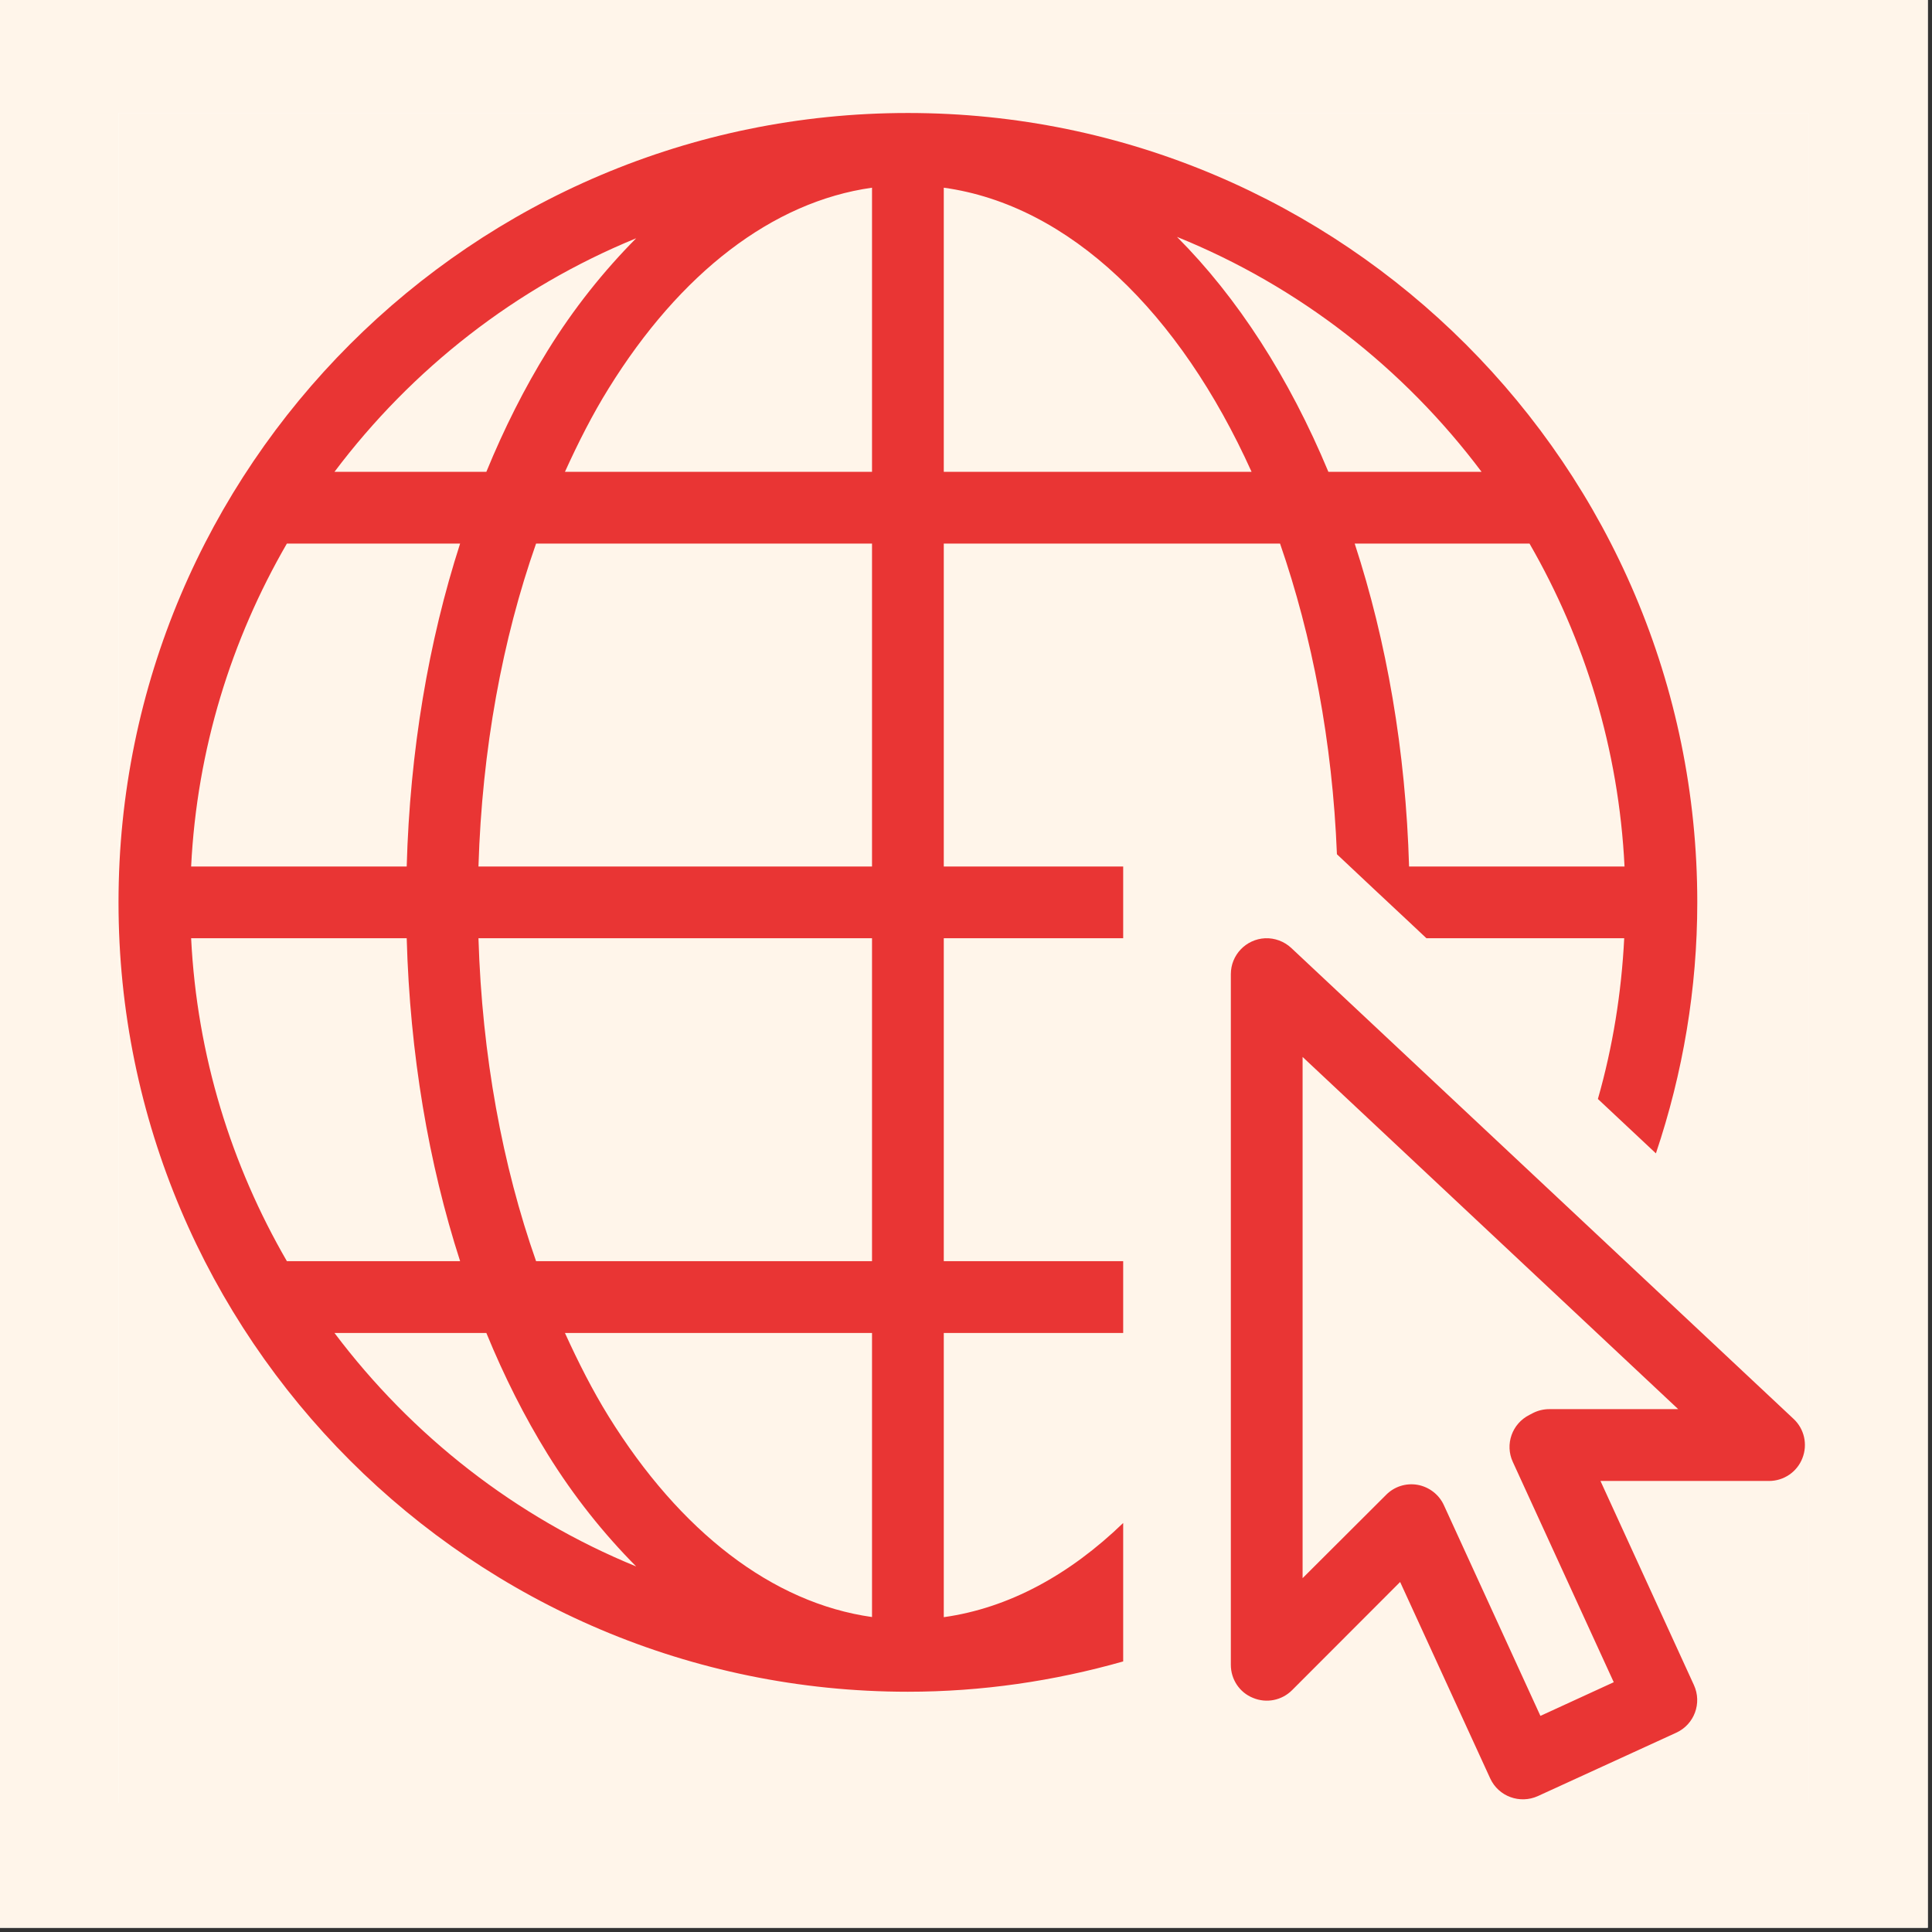 <svg xmlns="http://www.w3.org/2000/svg" xmlns:xlink="http://www.w3.org/1999/xlink" width="153" zoomAndPan="magnify" viewBox="0 0 114.75 114.75" height="153" preserveAspectRatio="xMidYMid meet" version="1.0"><rect x="0" y="0" width="114.75" height="114.75" fill="#333333" stroke="none"/><defs><clipPath id="6634e428e8"><path d="M 0 0 L 114.5 0 L 114.5 114.5 L 0 114.5 Z M 0 0 " clip-rule="nonzero"/></clipPath><clipPath id="59d6231e95"><path d="M 7.039 6.711 L 107.414 6.711 L 107.414 107.086 L 7.039 107.086 Z M 7.039 6.711 " clip-rule="nonzero"/></clipPath><clipPath id="aa3674cf93"><path d="M 7.039 6.711 L 107.414 6.711 L 107.414 107 L 7.039 107 Z M 7.039 6.711 " clip-rule="nonzero"/></clipPath></defs><g clip-path="url(#6634e428e8)"><path fill="#ffffff" d="M 0 0 L 114.5 0 L 114.5 114.5 L 0 114.5 Z M 0 0 " fill-opacity="1" fill-rule="nonzero"/><path fill="#fff5ea" d="M 0 0 L 114.5 0 L 114.5 114.5 L 0 114.5 Z M 0 0 " fill-opacity="1" fill-rule="nonzero"/></g><g clip-path="url(#59d6231e95)"><path fill="#ffffff" d="M 7.039 6.711 L 107.414 6.711 L 107.414 107.086 L 7.039 107.086 Z M 7.039 6.711 " fill-opacity="1" fill-rule="nonzero"/><path fill="#fff5ea" d="M 7.039 6.711 L 107.414 6.711 L 107.414 107.086 L 7.039 107.086 Z M 7.039 6.711 " fill-opacity="1" fill-rule="nonzero"/></g><g clip-path="url(#aa3674cf93)"><path fill="#e93534" d="M 53.922 6.711 C 28.059 6.711 7.039 27.73 7.039 53.594 C 7.039 79.461 28.059 100.48 53.922 100.48 C 58.312 100.48 62.598 99.848 66.711 98.68 L 66.711 90.457 C 63.52 93.539 59.91 95.512 56.055 96.051 L 56.055 79.172 L 66.711 79.172 L 66.711 74.906 L 56.055 74.906 L 56.055 55.727 L 66.711 55.727 L 66.711 51.465 L 56.055 51.465 L 56.055 32.285 L 76.027 32.285 C 77.934 37.789 79.141 44.051 79.406 50.738 L 81.629 52.828 L 83.734 54.797 L 84.723 55.727 L 96.469 55.727 C 96.305 58.98 95.789 62.18 94.906 65.273 L 98.352 68.504 C 99.957 63.734 100.809 58.723 100.809 53.594 C 100.809 27.73 79.789 6.711 53.922 6.711 Z M 51.793 11.148 L 51.793 28.023 L 33.555 28.023 C 34.352 26.266 35.203 24.594 36.145 23.078 C 40.398 16.211 45.883 11.98 51.793 11.148 Z M 56.055 11.148 C 63.52 12.18 70.074 18.574 74.336 28.023 L 56.055 28.023 Z M 69.906 14.07 C 77.152 17 83.379 21.871 87.996 28.023 L 78.898 28.023 C 76.566 22.422 73.496 17.668 69.906 14.07 Z M 37.785 14.152 C 35.859 16.094 34.078 18.316 32.523 20.832 C 31.156 23.039 29.941 25.453 28.887 28.023 L 19.867 28.023 C 24.457 21.922 30.617 17.086 37.785 14.152 Z M 17.039 32.285 L 27.328 32.285 C 25.453 38.098 24.348 44.59 24.156 51.465 L 11.352 51.465 C 11.699 44.492 13.742 37.98 17.039 32.285 Z M 31.84 32.285 L 51.793 32.285 L 51.793 51.465 L 28.418 51.465 C 28.629 44.492 29.844 37.961 31.84 32.285 Z M 80.461 32.285 L 90.844 32.285 C 94.129 37.98 96.145 44.496 96.488 51.465 L 83.691 51.465 C 83.492 44.582 82.359 38.09 80.461 32.285 Z M 11.352 55.727 L 24.156 55.727 C 24.348 62.602 25.453 69.094 27.328 74.906 L 17.039 74.906 C 13.742 69.215 11.699 62.703 11.352 55.727 Z M 28.418 55.727 L 51.793 55.727 L 51.793 74.906 L 31.84 74.906 C 29.844 69.23 28.629 62.703 28.418 55.727 Z M 75.137 55.727 C 74.004 55.785 73.105 56.715 73.105 57.859 L 73.105 98.883 C 73.105 99.746 73.621 100.523 74.418 100.844 C 75.219 101.18 76.133 100.996 76.742 100.387 L 83.16 93.961 L 88.512 105.633 C 89.004 106.699 90.27 107.164 91.344 106.676 L 99.566 102.91 C 100.633 102.418 101.102 101.156 100.609 100.082 L 95.059 87.961 L 105.07 87.961 C 105.945 87.961 106.734 87.426 107.051 86.613 C 107.375 85.793 107.168 84.871 106.527 84.273 L 76.691 56.301 C 76.27 55.91 75.707 55.703 75.137 55.727 Z M 77.367 62.777 L 99.676 83.695 L 92.02 83.695 C 91.684 83.695 91.359 83.773 91.059 83.922 L 90.836 84.039 C 89.809 84.555 89.371 85.785 89.852 86.828 L 95.848 99.914 L 91.492 101.914 L 85.758 89.398 C 85.473 88.77 84.883 88.316 84.199 88.191 C 83.508 88.07 82.809 88.293 82.32 88.793 L 77.367 93.734 Z M 19.867 79.172 L 28.887 79.172 C 29.941 81.742 31.156 84.156 32.523 86.363 C 34.078 88.875 35.859 91.098 37.785 93.039 C 30.617 90.105 24.457 85.27 19.867 79.172 Z M 33.555 79.172 L 51.793 79.172 L 51.793 96.043 C 45.883 95.211 40.398 90.98 36.145 84.121 C 35.203 82.598 34.352 80.926 33.555 79.172 Z M 33.555 79.172 " fill-opacity="1" fill-rule="nonzero"/></g></svg>